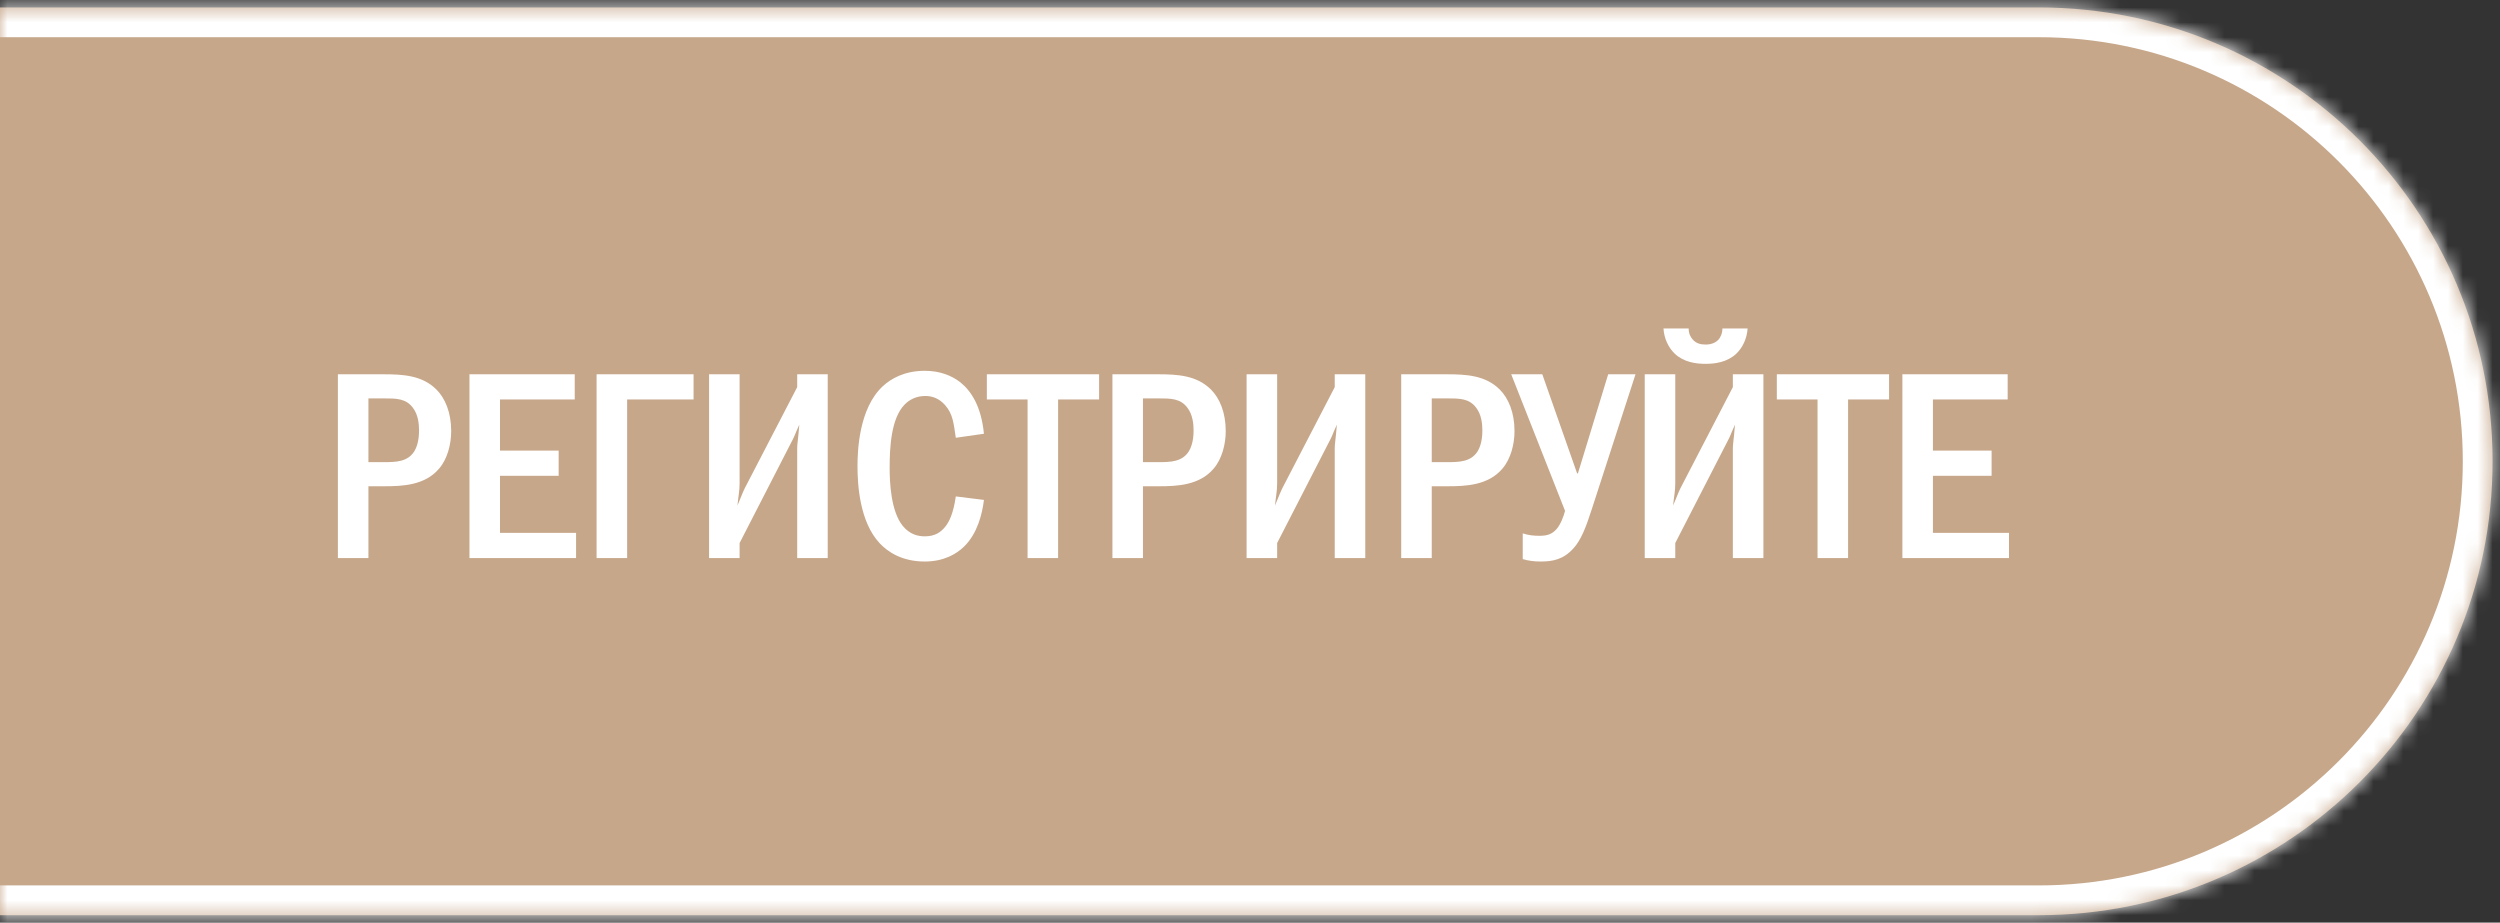 <?xml version="1.0" encoding="UTF-8"?> <svg xmlns="http://www.w3.org/2000/svg" width="168" height="62" viewBox="0 0 168 62" fill="none"><rect x="0" y="0" width="168" height="62" fill="#333333" stroke="none"/><mask id="path-1-inside-1_3395_1224" fill="white"><path d="M-0.5 0.5H137C153.845 0.5 167.5 14.155 167.5 31C167.5 47.845 153.845 61.5 137 61.5H-0.5V0.5Z"></path></mask><path d="M-0.5 0.5H137C153.845 0.5 167.5 14.155 167.5 31C167.5 47.845 153.845 61.5 137 61.5H-0.5V0.5Z" fill="#C7A78A"></path><path d="M-0.5 -1.5H137C154.949 -1.5 169.5 13.051 169.5 31H165.5C165.5 15.26 152.74 2.5 137 2.5H-0.5V-1.5ZM169.5 31C169.5 48.949 154.949 63.5 137 63.5H-0.5V59.5H137C152.74 59.5 165.5 46.74 165.5 31H169.5ZM-0.5 61.5V0.5V61.5ZM137 -1.5C154.949 -1.5 169.5 13.051 169.5 31C169.5 48.949 154.949 63.5 137 63.5V59.5C152.74 59.5 165.5 46.74 165.5 31C165.5 15.26 152.74 2.5 137 2.5V-1.5Z" fill="white" mask="url(#path-1-inside-1_3395_1224)"></path><path d="M22.706 25.152H25.784C27.08 25.152 28.376 25.224 29.33 26.178C29.906 26.754 30.32 27.708 30.32 28.968C30.32 29.85 30.068 30.84 29.51 31.488C28.556 32.622 27.026 32.676 25.838 32.676H24.758V37.5H22.706V25.152ZM24.758 26.772V31.056H25.784C26.612 31.056 27.386 31.038 27.836 30.336C27.944 30.156 28.16 29.742 28.16 28.932C28.16 28.5 28.106 27.87 27.746 27.402C27.278 26.772 26.63 26.772 25.784 26.772H24.758ZM31.548 25.152H38.622V26.844H33.6V30.282H37.542V31.974H33.6V35.808H38.712V37.5H31.548V25.152ZM42.143 26.844V37.5H40.091V25.152H46.607V26.844H42.143ZM47.649 25.152H49.701V32.478C49.701 33.018 49.611 33.36 49.557 33.972C49.935 33.036 50.007 32.892 50.043 32.82L53.571 26.016V25.152H55.623V37.5H53.571V30.138C53.571 29.814 53.625 29.634 53.715 28.536C53.319 29.4 53.499 29.112 53.139 29.796L49.701 36.492V37.5H47.649V25.152ZM64.23 33.36L66.12 33.594C66.012 34.512 65.688 35.862 64.77 36.744C64.266 37.23 63.42 37.734 62.142 37.734C60.594 37.734 59.64 37.068 59.118 36.51C57.768 35.07 57.624 32.586 57.624 31.326C57.624 30.318 57.714 27.456 59.316 25.962C59.874 25.44 60.792 24.918 62.142 24.918C63.168 24.918 63.96 25.242 64.536 25.692C65.256 26.268 65.94 27.294 66.12 29.148L64.23 29.418C64.086 28.482 64.05 27.816 63.492 27.204C63.114 26.79 62.682 26.61 62.178 26.61C61.566 26.61 61.098 26.862 60.774 27.204C59.874 28.14 59.784 30.102 59.784 31.434C59.784 32.37 59.856 34.35 60.666 35.34C61.134 35.916 61.692 36.042 62.142 36.042C62.808 36.042 63.222 35.79 63.564 35.34C63.78 35.052 64.068 34.512 64.23 33.36ZM66.317 25.152H73.859V26.844H71.105V37.5H69.053V26.844H66.317V25.152ZM74.755 25.152H77.833C79.129 25.152 80.425 25.224 81.379 26.178C81.955 26.754 82.369 27.708 82.369 28.968C82.369 29.85 82.117 30.84 81.559 31.488C80.605 32.622 79.075 32.676 77.887 32.676H76.807V37.5H74.755V25.152ZM76.807 26.772V31.056H77.833C78.661 31.056 79.435 31.038 79.885 30.336C79.993 30.156 80.209 29.742 80.209 28.932C80.209 28.5 80.155 27.87 79.795 27.402C79.327 26.772 78.679 26.772 77.833 26.772H76.807ZM83.772 25.152H85.824V32.478C85.824 33.018 85.734 33.36 85.68 33.972C86.058 33.036 86.13 32.892 86.166 32.82L89.694 26.016V25.152H91.746V37.5H89.694V30.138C89.694 29.814 89.748 29.634 89.838 28.536C89.442 29.4 89.622 29.112 89.262 29.796L85.824 36.492V37.5H83.772V25.152ZM94.161 25.152H97.239C98.535 25.152 99.831 25.224 100.785 26.178C101.361 26.754 101.775 27.708 101.775 28.968C101.775 29.85 101.523 30.84 100.965 31.488C100.011 32.622 98.481 32.676 97.293 32.676H96.213V37.5H94.161V25.152ZM96.213 26.772V31.056H97.239C98.067 31.056 98.841 31.038 99.291 30.336C99.399 30.156 99.615 29.742 99.615 28.932C99.615 28.5 99.561 27.87 99.201 27.402C98.733 26.772 98.085 26.772 97.239 26.772H96.213ZM101.554 25.152H103.642L105.982 31.812H106.036L108.07 25.152H109.906L106.99 34.152C106.558 35.502 106.234 36.294 105.748 36.834C105.064 37.608 104.326 37.734 103.534 37.734C103.066 37.734 102.706 37.68 102.328 37.572V35.844C102.724 35.97 103.066 36.006 103.444 36.006C103.948 36.006 104.29 35.916 104.614 35.538C104.866 35.25 105.082 34.692 105.172 34.332L101.554 25.152ZM111.786 22.074H113.478C113.478 22.416 113.604 22.65 113.748 22.812C113.964 23.064 114.252 23.154 114.612 23.154C115.08 23.154 115.332 22.974 115.458 22.848C115.62 22.686 115.746 22.398 115.746 22.074H117.438C117.402 22.722 117.114 23.352 116.682 23.766C116.07 24.342 115.26 24.45 114.612 24.45C113.964 24.45 113.154 24.342 112.542 23.766C112.11 23.352 111.822 22.722 111.786 22.074ZM110.526 25.152H112.578V32.478C112.578 33.018 112.488 33.36 112.434 33.972C112.812 33.036 112.884 32.892 112.92 32.82L116.448 26.016V25.152H118.5V37.5H116.448V30.138C116.448 29.814 116.502 29.634 116.592 28.536C116.196 29.4 116.376 29.112 116.016 29.796L112.578 36.492V37.5H110.526V25.152ZM119.403 25.152H126.945V26.844H124.191V37.5H122.139V26.844H119.403V25.152ZM127.841 25.152H134.915V26.844H129.893V30.282H133.835V31.974H129.893V35.808H135.005V37.5H127.841V25.152Z" fill="white"></path></svg> 